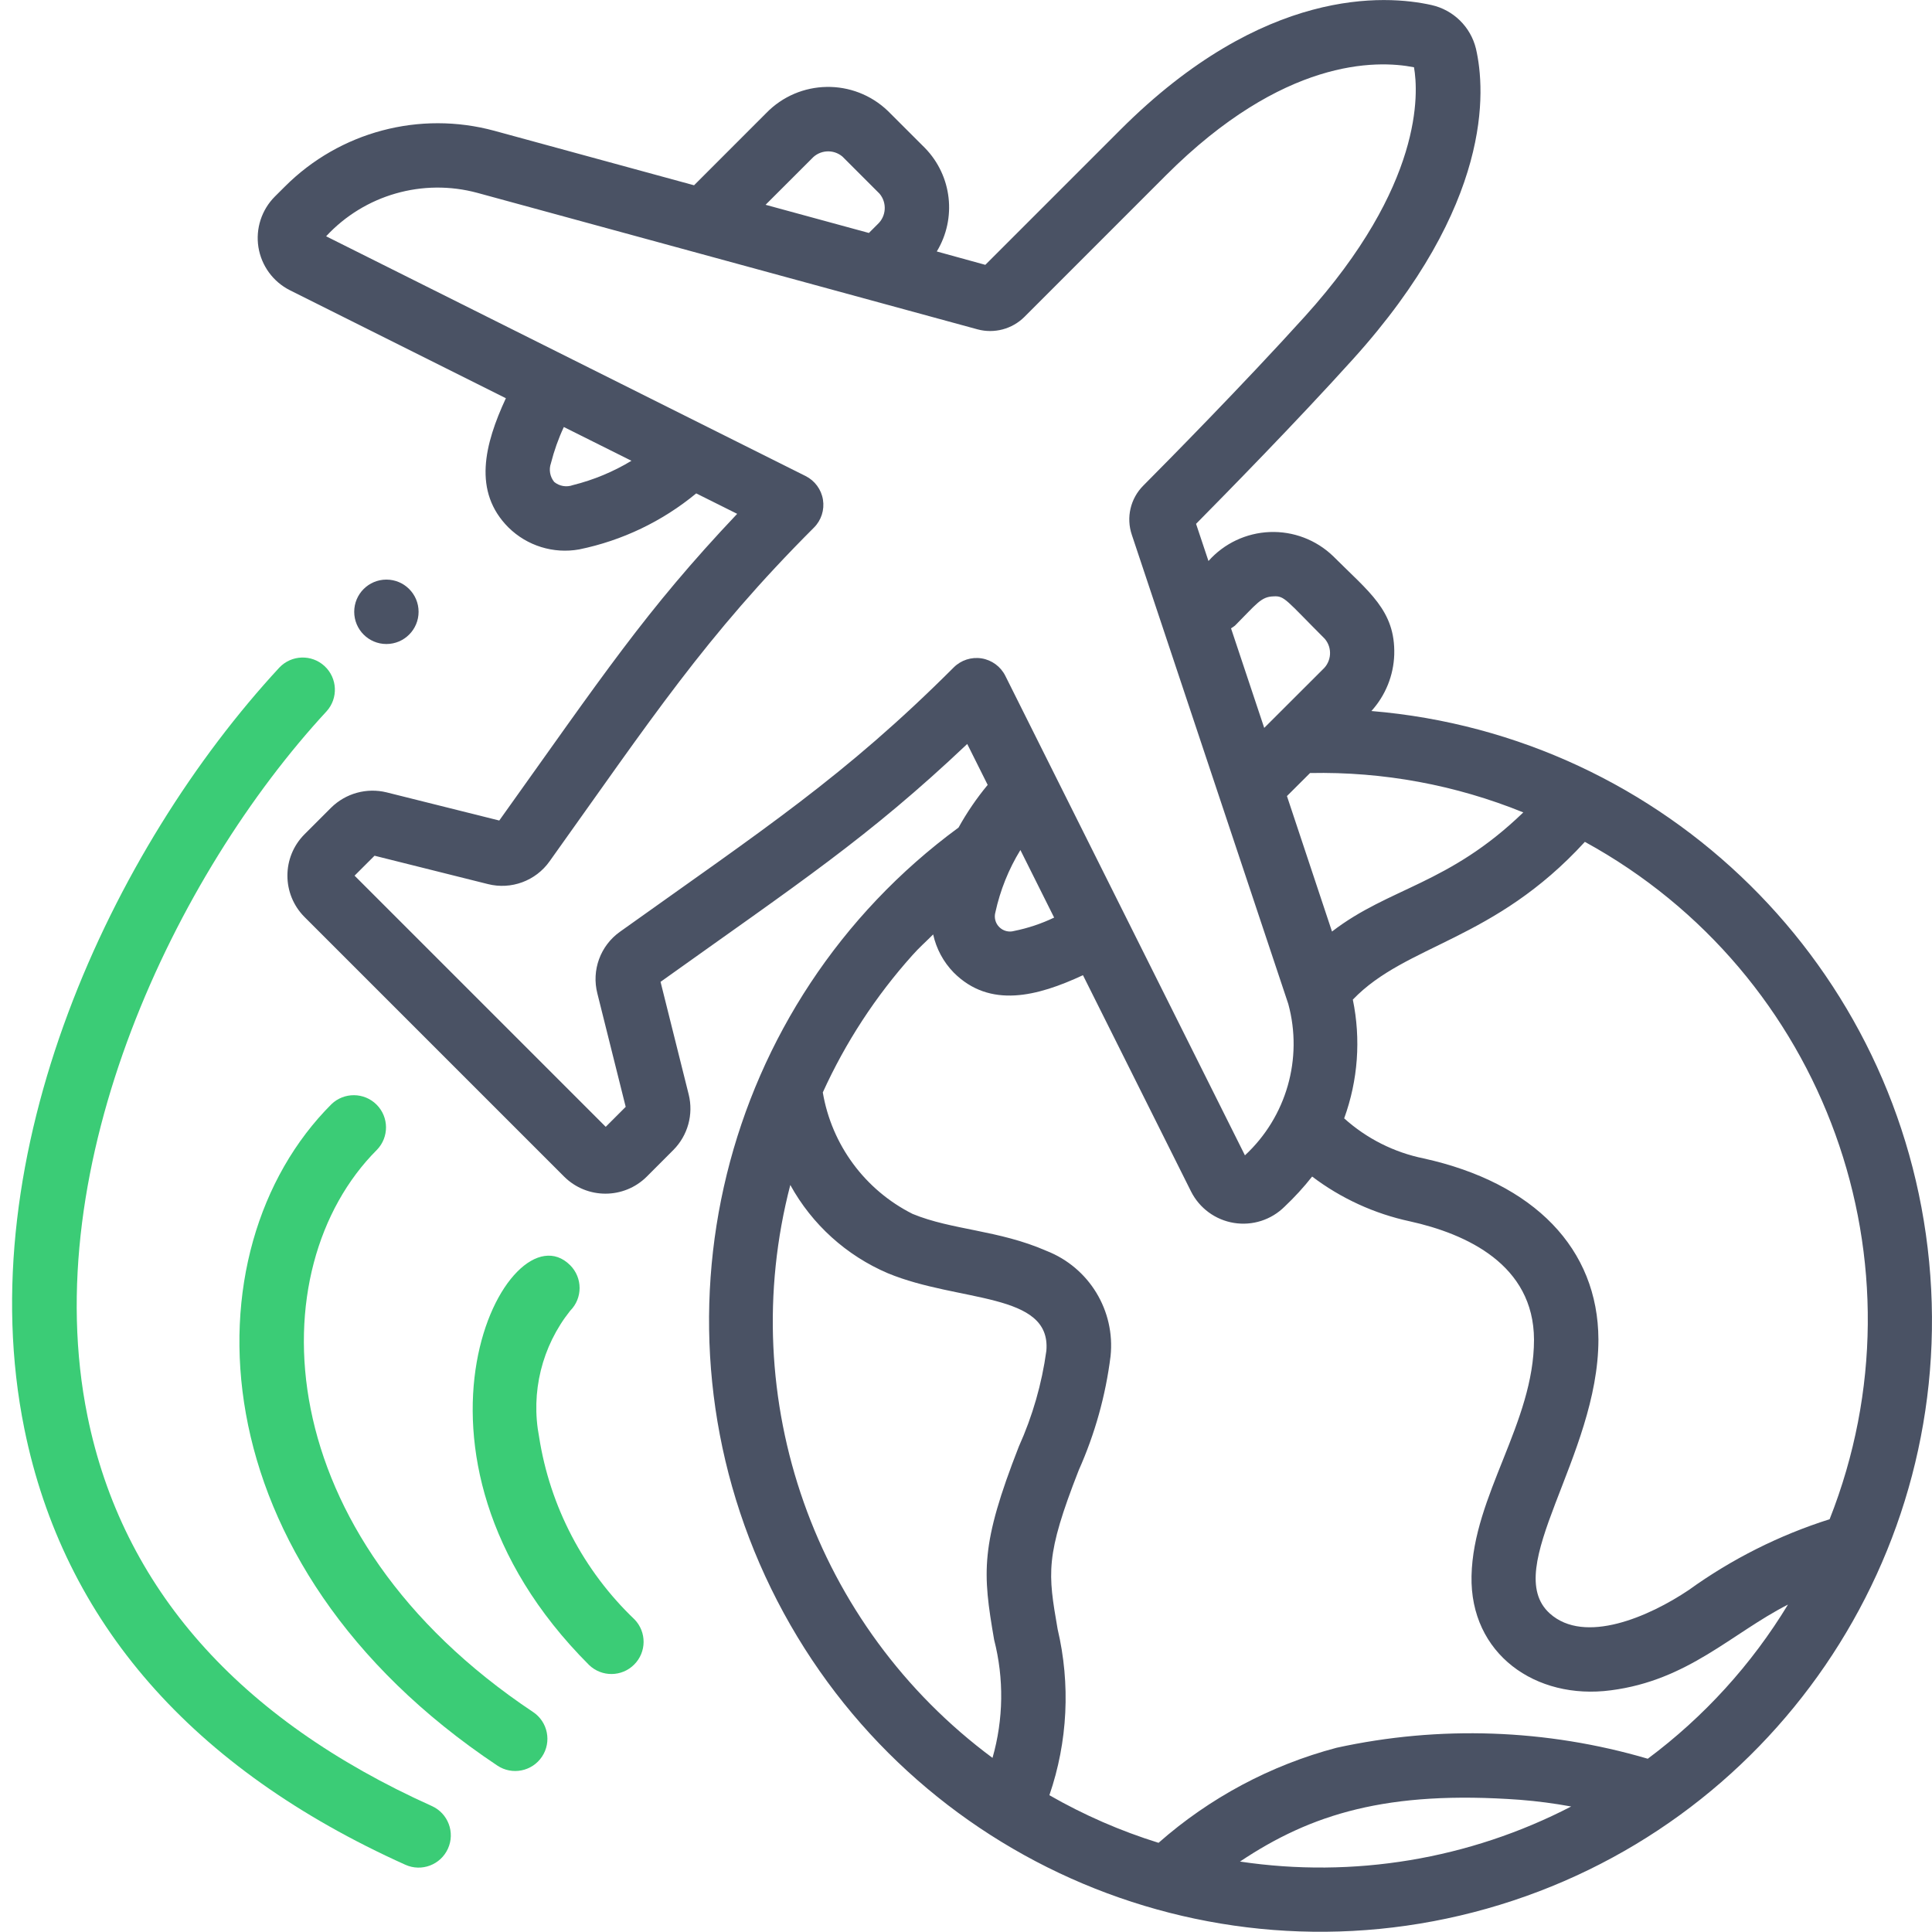 <svg width="50" height="50" viewBox="0 0 50 50" fill="none" xmlns="http://www.w3.org/2000/svg">
<g clip-path="url(#clip0_9_155)">
<path d="M35.492 18.401C35.856 17.999 36.066 17.481 36.083 16.939C36.113 15.797 35.426 15.32 34.5 14.392C34.061 13.97 33.469 13.745 32.861 13.769C32.252 13.793 31.679 14.064 31.275 14.519L30.954 13.557C31.704 12.797 33.538 10.932 35.009 9.302C38.638 5.287 38.447 2.339 38.197 1.258C38.059 0.693 37.612 0.256 37.045 0.13C35.862 -0.134 32.707 -0.351 29 3.354L25.5 6.854L24.244 6.508C24.763 5.651 24.639 4.552 23.941 3.833L22.981 2.874C22.095 2.021 20.686 2.044 19.829 2.927L17.962 4.795L12.795 3.385C10.862 2.86 8.796 3.408 7.378 4.823L7.113 5.087C6.77 5.431 6.612 5.918 6.688 6.397C6.765 6.877 7.067 7.291 7.5 7.51L13.092 10.306C12.539 11.5 12.23 12.722 13.16 13.652C13.641 14.126 14.323 14.338 14.988 14.219C16.102 13.991 17.142 13.493 18.018 12.769L19.078 13.298C16.7 15.811 15.605 17.479 12.921 21.235L10.004 20.506C9.489 20.38 8.945 20.531 8.568 20.904L7.88 21.592C7.291 22.183 7.291 23.139 7.88 23.731L14.6 30.451C15.191 31.039 16.147 31.039 16.738 30.451L17.425 29.763C17.8 29.387 17.951 28.842 17.824 28.327L17.095 25.41C20.683 22.847 22.464 21.684 25.032 19.254L25.561 20.313C25.276 20.657 25.023 21.027 24.807 21.417C18.641 25.947 16.599 34.24 19.957 41.114C23.316 47.989 31.111 51.476 38.474 49.397C45.838 47.319 50.659 40.269 49.926 32.654C49.193 25.038 43.116 19.037 35.492 18.401ZM47.351 39.317C46.045 39.731 44.814 40.35 43.703 41.151C42.676 41.84 41.012 42.567 40.109 41.757C38.814 40.59 41.367 37.691 41.367 34.665C41.358 32.321 39.711 30.613 36.845 29.98C36.079 29.824 35.368 29.466 34.787 28.943C35.145 27.959 35.223 26.895 35.011 25.87C36.394 24.429 38.66 24.363 41.016 21.787C47.245 25.197 49.961 32.711 47.351 39.316V39.317ZM33.904 20.006C35.794 19.967 37.672 20.314 39.423 21.025C37.484 22.898 35.961 22.962 34.472 24.108L33.306 20.602L33.904 20.006ZM31.961 16.191C32.521 15.63 32.634 15.441 32.961 15.434C33.245 15.416 33.28 15.526 34.285 16.532C34.486 16.767 34.462 17.119 34.233 17.325L32.718 18.838L31.859 16.261C31.895 16.24 31.929 16.216 31.961 16.191ZM21.008 4.106C21.215 3.877 21.566 3.853 21.802 4.052L22.762 5.012C22.961 5.248 22.938 5.599 22.709 5.807L22.487 6.029L19.813 5.3L21.008 4.106ZM14.825 12.555C14.661 12.615 14.476 12.583 14.342 12.472C14.232 12.336 14.2 12.153 14.258 11.989C14.34 11.666 14.451 11.352 14.592 11.051L16.342 11.925C15.871 12.21 15.359 12.422 14.825 12.555ZM24.682 17.273C21.852 20.101 19.76 21.46 16.043 24.115C15.537 24.475 15.305 25.11 15.46 25.712L16.193 28.645L15.676 29.162L9.176 22.662L9.693 22.146L12.627 22.88C13.229 23.032 13.864 22.798 14.223 22.291C16.861 18.599 18.249 16.47 21.066 13.653C21.255 13.464 21.341 13.195 21.298 12.931C21.255 12.667 21.088 12.44 20.849 12.32L8.44 6.115C9.435 5.041 10.944 4.609 12.357 4.992L25.3 8.524C25.732 8.64 26.194 8.517 26.511 8.202L30.177 4.535C33.203 1.51 35.612 1.547 36.594 1.741C36.71 2.397 36.844 4.786 33.773 8.186C32.184 9.944 30.168 11.985 29.589 12.567C29.255 12.901 29.14 13.395 29.292 13.842L33.341 25.983C33.725 27.396 33.293 28.905 32.219 29.9L26.017 17.489C25.897 17.25 25.669 17.082 25.404 17.039C25.14 16.997 24.871 17.084 24.682 17.273ZM26.407 21.997L27.281 23.747C26.951 23.905 26.604 24.021 26.246 24.093C26.109 24.132 25.962 24.094 25.861 23.993C25.76 23.893 25.722 23.745 25.761 23.608C25.885 23.04 26.103 22.496 26.407 22V21.997ZM20.453 30.667C21.015 31.689 21.905 32.494 22.979 32.952C24.812 33.711 27.207 33.434 27.08 34.956C26.963 35.813 26.722 36.649 26.367 37.437C25.367 39.994 25.428 40.694 25.728 42.437C25.986 43.442 25.971 44.497 25.686 45.494C21.081 42.081 19.01 36.214 20.453 30.667ZM32.091 48.177C33.924 46.952 35.892 46.327 39.341 46.579C39.784 46.614 40.225 46.672 40.662 46.752C38.026 48.117 35.026 48.616 32.091 48.177ZM42.644 45.516C40.026 44.746 37.256 44.649 34.59 45.232C32.884 45.683 31.306 46.526 29.983 47.692C28.999 47.386 28.052 46.973 27.158 46.46C27.634 45.075 27.707 43.585 27.371 42.16C27.121 40.709 27.044 40.28 27.918 38.048C28.336 37.111 28.614 36.117 28.741 35.099C28.866 33.92 28.187 32.804 27.082 32.372C25.842 31.829 24.635 31.837 23.616 31.415C22.386 30.796 21.524 29.63 21.294 28.272C21.882 26.977 22.664 25.779 23.614 24.72C23.781 24.53 23.972 24.362 24.15 24.183C24.232 24.555 24.416 24.897 24.682 25.17C25.619 26.108 26.848 25.786 28.027 25.238L30.823 30.833C31.041 31.268 31.454 31.571 31.934 31.649C32.414 31.727 32.902 31.57 33.246 31.227C33.502 30.985 33.74 30.726 33.958 30.449C34.706 31.015 35.569 31.411 36.487 31.608C37.948 31.931 39.693 32.726 39.7 34.669C39.7 36.82 38.128 38.699 38.083 40.784C38.04 42.803 39.742 44.003 41.69 43.745C43.69 43.487 44.812 42.272 46.273 41.526C45.332 43.077 44.099 44.432 42.644 45.516Z" fill="#4A5264"/>
<path d="M11.176 46.74C6.167 44.485 3.167 41.09 2.264 36.649C0.941 30.142 4.545 22.631 8.453 18.407C8.758 18.069 8.734 17.548 8.399 17.238C8.065 16.929 7.544 16.946 7.23 17.276C2.902 21.953 -0.817 29.86 0.631 36.981C1.647 41.977 4.964 45.772 10.491 48.26C10.911 48.449 11.404 48.262 11.593 47.842C11.783 47.423 11.596 46.929 11.176 46.74Z" fill="#3BCC76"/>
<path d="M9.756 29.756C10.072 29.429 10.067 28.909 9.746 28.588C9.424 28.266 8.904 28.262 8.577 28.577C4.796 32.357 5.027 40.464 12.871 45.693C13.254 45.949 13.771 45.845 14.027 45.462C14.282 45.08 14.179 44.562 13.796 44.307C6.911 39.717 6.679 32.833 9.756 29.756Z" fill="#3BCC76"/>
<path d="M13.952 37.188C13.73 36.035 14.024 34.842 14.756 33.922C15.081 33.597 15.081 33.07 14.756 32.744C13.159 31.148 9.74 37.586 15.244 43.089C15.571 43.405 16.091 43.401 16.412 43.079C16.734 42.758 16.738 42.238 16.422 41.911C15.102 40.651 14.233 38.992 13.952 37.188Z" fill="#3BCC76"/>
<path d="M10 16.667C10.46 16.667 10.833 16.294 10.833 15.833C10.833 15.373 10.46 15 10 15C9.54 15 9.167 15.373 9.167 15.833C9.167 16.294 9.54 16.667 10 16.667Z" fill="#4A5264"/>
</g>
<defs>
<clipPath id="clip0_9_155">
<rect width="50" height="50" fill="white"/>
</clipPath>
</defs>
</svg>
